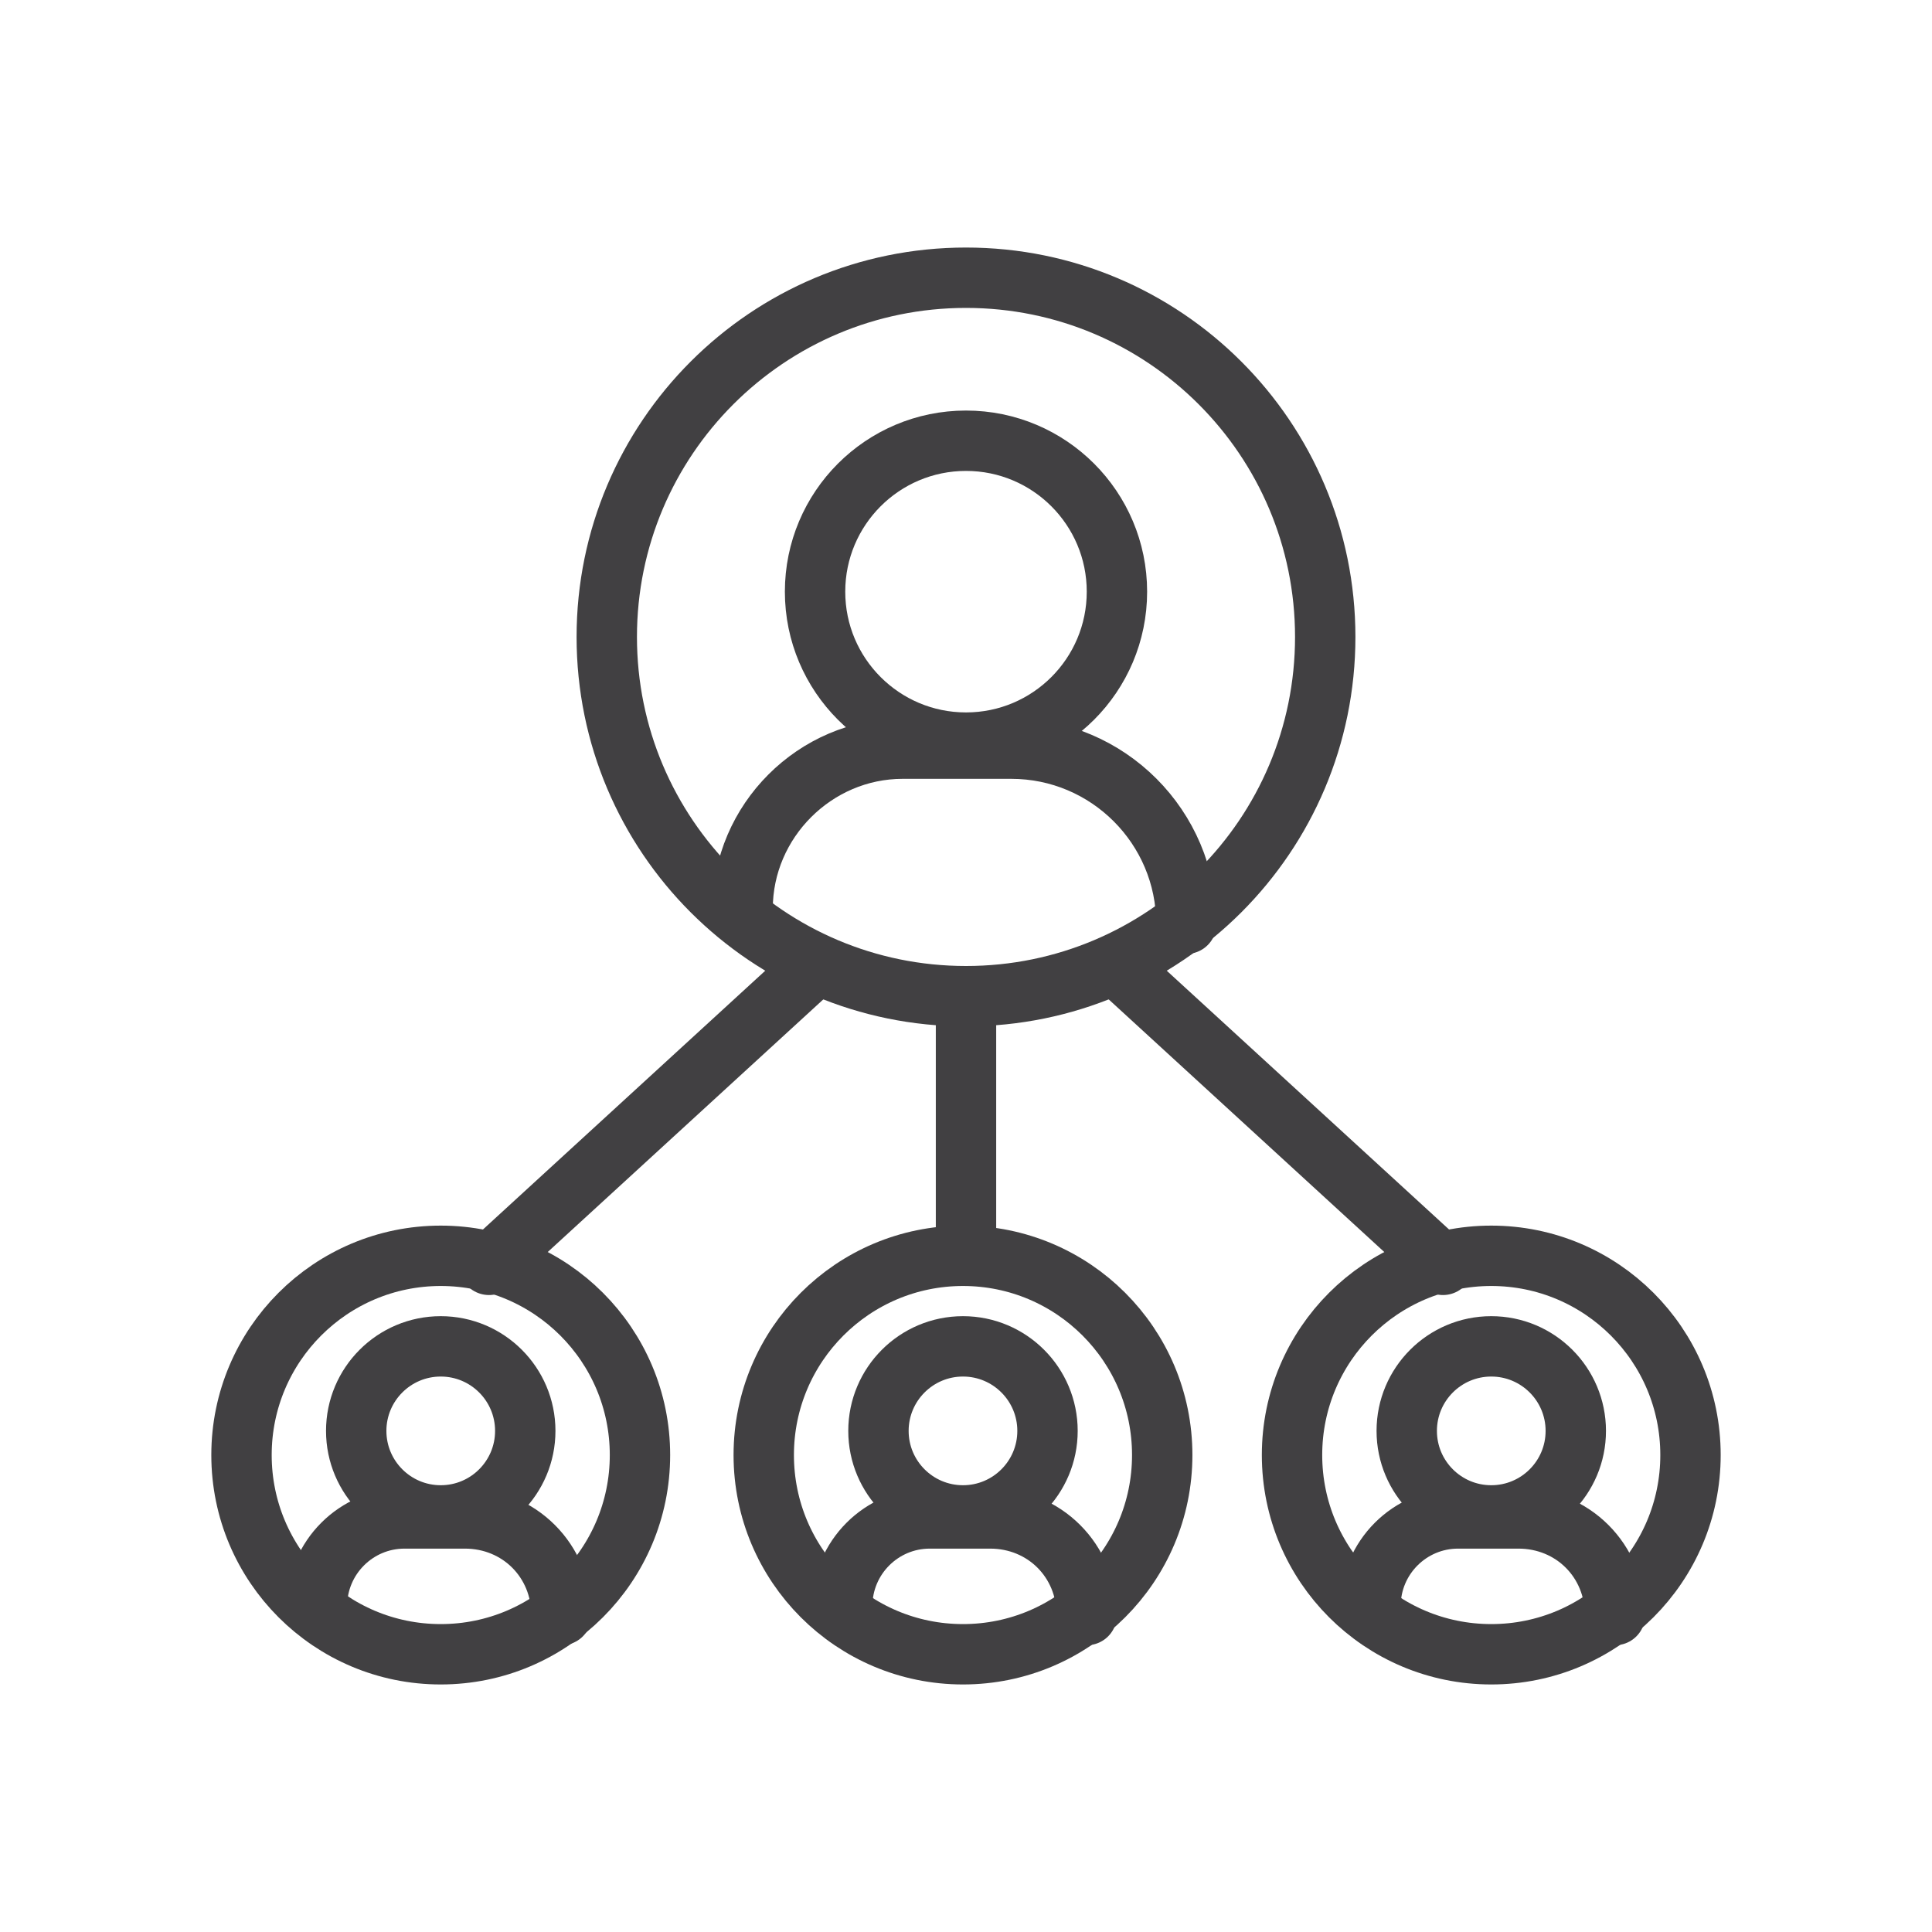 <svg width="64" height="64" viewBox="0 0 64 64" fill="none" xmlns="http://www.w3.org/2000/svg">
<path d="M32 33C38.572 33 43.9 27.672 43.9 21.1C43.9 14.528 38.572 9.2 32 9.2C25.428 9.2 20.1 14.528 20.1 21.1C20.1 27.672 25.428 33 32 33Z" stroke="#414042" stroke-width="2" stroke-miterlimit="10" stroke-linecap="round" stroke-linejoin="round"/>
<path d="M32 24.6C34.761 24.6 37 22.361 37 19.6C37 16.839 34.761 14.6 32 14.6C29.239 14.6 27 16.839 27 19.6C27 22.361 29.239 24.6 32 24.6Z" stroke="#414042" stroke-width="2" stroke-miterlimit="10" stroke-linecap="round" stroke-linejoin="round"/>
<path d="M39.3 30.6C39.3 27.4 36.7 24.8 33.5 24.8H29.9C27 24.8 24.6 27.2 24.6 30.1" stroke="#414042" stroke-width="2" stroke-miterlimit="10" stroke-linecap="round" stroke-linejoin="round"/>
<path d="M31.9 54.8C35.545 54.8 38.5 51.845 38.5 48.2C38.5 44.555 35.545 41.6 31.9 41.6C28.255 41.6 25.3 44.555 25.3 48.2C25.3 51.845 28.255 54.8 31.9 54.8Z" stroke="#414042" stroke-width="2" stroke-miterlimit="10" stroke-linecap="round" stroke-linejoin="round"/>
<path d="M31.9 50.2C33.446 50.2 34.7 48.946 34.7 47.4C34.7 45.854 33.446 44.6 31.9 44.6C30.354 44.6 29.1 45.854 29.1 47.4C29.1 48.946 30.354 50.2 31.9 50.2Z" stroke="#414042" stroke-width="2" stroke-miterlimit="10" stroke-linecap="round" stroke-linejoin="round"/>
<path d="M36 53.5C36 51.7 34.6 50.3 32.8 50.3H30.8C29.2 50.3 27.9 51.6 27.9 53.2" stroke="#414042" stroke-width="2" stroke-miterlimit="10" stroke-linecap="round" stroke-linejoin="round"/>
<path d="M14.6 54.8C18.245 54.8 21.2 51.845 21.2 48.2C21.2 44.555 18.245 41.6 14.6 41.6C10.955 41.6 8 44.555 8 48.2C8 51.845 10.955 54.8 14.6 54.8Z" stroke="#414042" stroke-width="2" stroke-miterlimit="10" stroke-linecap="round" stroke-linejoin="round"/>
<path d="M14.6 50.2C16.146 50.2 17.4 48.946 17.4 47.4C17.4 45.854 16.146 44.6 14.6 44.6C13.054 44.6 11.8 45.854 11.8 47.4C11.8 48.946 13.054 50.2 14.6 50.2Z" stroke="#414042" stroke-width="2" stroke-miterlimit="10" stroke-linecap="round" stroke-linejoin="round"/>
<path d="M18.6 53.5C18.6 51.7 17.2 50.3 15.4 50.3H13.4C11.8 50.3 10.5 51.6 10.5 53.2" stroke="#414042" stroke-width="2" stroke-miterlimit="10" stroke-linecap="round" stroke-linejoin="round"/>
<path d="M49.4 54.8C53.045 54.8 56 51.845 56 48.2C56 44.555 53.045 41.6 49.4 41.6C45.755 41.6 42.8 44.555 42.8 48.2C42.8 51.845 45.755 54.8 49.4 54.8Z" stroke="#414042" stroke-width="2" stroke-miterlimit="10" stroke-linecap="round" stroke-linejoin="round"/>
<path d="M49.4 50.2C50.946 50.2 52.2 48.946 52.2 47.4C52.2 45.854 50.946 44.6 49.4 44.6C47.854 44.6 46.6 45.854 46.6 47.4C46.6 48.946 47.854 50.2 49.4 50.2Z" stroke="#414042" stroke-width="2" stroke-miterlimit="10" stroke-linecap="round" stroke-linejoin="round"/>
<path d="M53.5 53.5C53.5 51.7 52.1 50.3 50.3 50.3H48.3C46.7 50.3 45.4 51.6 45.4 53.2" stroke="#414042" stroke-width="2" stroke-miterlimit="10" stroke-linecap="round" stroke-linejoin="round"/>
<path d="M16.2 41.9L27 32" stroke="#414042" stroke-width="2" stroke-miterlimit="10" stroke-linecap="round" stroke-linejoin="round"/>
<path d="M47.8 41.9L37 32" stroke="#414042" stroke-width="2" stroke-miterlimit="10" stroke-linecap="round" stroke-linejoin="round"/>
<path d="M32 33V41" stroke="#414042" stroke-width="2" stroke-miterlimit="10" stroke-linecap="round" stroke-linejoin="round"/>
</svg>
